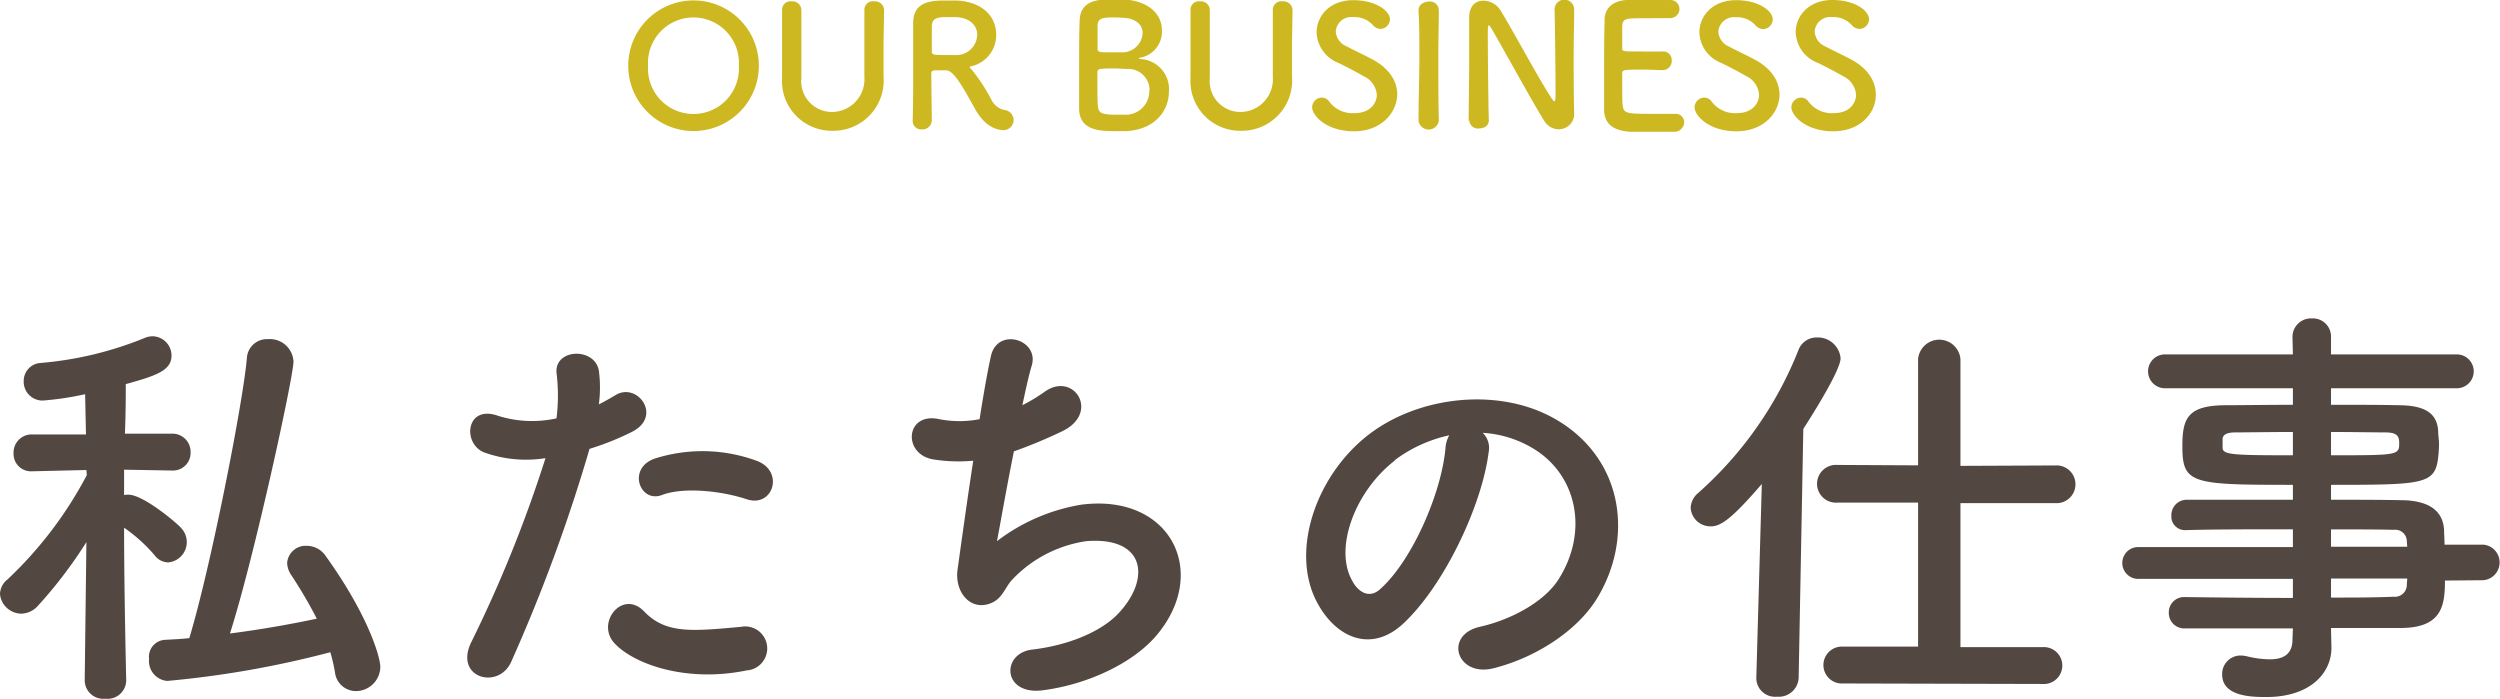 <svg xmlns="http://www.w3.org/2000/svg" viewBox="0 0 295.15 82.49"><defs><style>.cls-1{fill:#534741;}.cls-2{fill:#ceb821;}</style></defs><g id="レイヤー_2" data-name="レイヤー 2"><g id="レイヤー_3" data-name="レイヤー 3"><path class="cls-1" d="M14.9,80.39a2.2,2.2,0,0,1-2.45,2.1A2.2,2.2,0,0,1,10,80.39v0L10.2,64a53.2,53.2,0,0,1-5.75,7.55,2.71,2.71,0,0,1-1.9.9A2.56,2.56,0,0,1,0,70.14a2.24,2.24,0,0,1,.85-1.7,46.74,46.74,0,0,0,9.4-12.35l-.05-.6-6.35.15H3.8a2.06,2.06,0,0,1-2.2-2.15,2.14,2.14,0,0,1,2.25-2.2h6.3l-.1-4.75a35.65,35.65,0,0,1-5,.75A2.22,2.22,0,0,1,2.8,45a2.12,2.12,0,0,1,2-2.15,41.63,41.63,0,0,0,12.4-3,2.49,2.49,0,0,1,.8-.15,2.28,2.28,0,0,1,2.25,2.3c0,1.8-2,2.4-5.4,3.35,0,1.1,0,3.3-.1,5.85h5.5a2.14,2.14,0,0,1,2.25,2.2,2.08,2.08,0,0,1-2.2,2.15h-.05l-5.6-.1v3a1.88,1.88,0,0,1,.5-.05c1.85,0,6,3.6,6.2,3.9a2.41,2.41,0,0,1-1.5,4.1,2.06,2.06,0,0,1-1.6-.85,18.89,18.89,0,0,0-3.6-3.25c0,7.5.25,18,.25,18Zm4.85,0a2.35,2.35,0,0,1-2.15-2.6,2,2,0,0,1,1.85-2.25c.95-.05,1.95-.1,2.9-.2,2.5-8.25,6.35-27.8,6.8-33.1a2.37,2.37,0,0,1,2.5-2.2,2.79,2.79,0,0,1,3,2.65c0,1.75-4.6,23-7.5,32.1,3.5-.45,6.95-1.05,10.25-1.75a54.34,54.34,0,0,0-3.05-5.2,2.7,2.7,0,0,1-.45-1.4,2.2,2.2,0,0,1,2.35-2,2.7,2.7,0,0,1,2.2,1.2c5.1,7.1,6.45,12,6.45,13.1A2.89,2.89,0,0,1,42,81.59a2.49,2.49,0,0,1-2.45-2.2A20.25,20.25,0,0,0,39,77,116.21,116.21,0,0,1,19.75,80.39Z"/><path class="cls-1" d="M60.35,78.14c-1.5,3.35-6.8,1.9-4.7-2.35a154.77,154.77,0,0,0,8.75-21.7,14.58,14.58,0,0,1-7.3-.7c-2.55-1.1-2.05-5.65,1.7-4.3a13.36,13.36,0,0,0,6.9.3,21.79,21.79,0,0,0,0-5.4c-.2-2.85,4.5-3,5-.25a15.22,15.22,0,0,1,0,4c.7-.35,1.3-.7,1.9-1.05,2.6-1.7,5.7,2.45,2,4.3a32.2,32.2,0,0,1-5,2A196.68,196.68,0,0,1,60.35,78.14ZM72.5,75.89c-2.15-2.4,1-6.35,3.55-3.7S81.65,74.54,87.5,74a2.6,2.6,0,1,1,.65,5.15C80.9,80.64,74.7,78.34,72.5,75.89Zm5.65-17.45c-2.6,1-4.15-3.15-.85-4.3a18.56,18.56,0,0,1,12,.25c3.35,1.2,2,5.6-1.15,4.55C85.35,58,80.8,57.44,78.15,58.44Z"/><path class="cls-1" d="M117.7,63.89a22.46,22.46,0,0,1,9.9-4.3c10.5-1.4,15.25,7.85,9,15.35-2.75,3.3-8.1,5.85-13.45,6.55-4.8.65-5-4.35-1.3-4.8,4.3-.5,8.35-2.15,10.4-4.5,3.65-4.1,2.8-8.85-4-8.3a15,15,0,0,0-8.8,4.6c-.9,1-1.15,2.4-2.85,2.85-2.2.6-3.9-1.55-3.55-4.1.4-2.85,1.1-7.95,1.85-12.85a18.72,18.72,0,0,1-4.7-.15c-3.7-.6-3.3-5.65.7-4.75a12.56,12.56,0,0,0,4.75,0c.5-3.2,1-5.95,1.35-7.5.8-3.4,5.75-1.9,4.8,1.2-.35,1.15-.7,2.8-1.1,4.65a20.73,20.73,0,0,0,2.65-1.6c3.45-2.45,6.6,2.55,2,4.7a57.67,57.67,0,0,1-5.65,2.35C118.8,57.74,118.05,62.14,117.7,63.89Z"/><path class="cls-1" d="M175.75,53.39c-.8,6.35-5.3,15.8-10.1,20.25-3.85,3.55-8.05,1.6-10.25-2.7-3.15-6.2.2-15.5,6.9-20.15,6.15-4.25,15.3-4.95,21.6-1.15,7.75,4.65,9,13.85,4.65,21-2.35,3.85-7.25,7-12.2,8.25C172,80,170.4,75,174.7,74c3.8-.85,7.65-3,9.3-5.6,3.55-5.6,2.2-12.15-2.75-15.3a13,13,0,0,0-6.2-2A2.5,2.5,0,0,1,175.75,53.39Zm-11.1,1c-4.65,3.6-7.15,10.25-5.05,14.1.75,1.45,2.05,2.2,3.3,1.1,3.75-3.3,7.25-11.25,7.75-16.65a3.54,3.54,0,0,1,.45-1.55A16.57,16.57,0,0,0,164.65,54.34Z"/><path class="cls-1" d="M208,57.14c-3.45,4-4.8,5-6,5a2.33,2.33,0,0,1-2.4-2.2,2.41,2.41,0,0,1,.9-1.75,44.36,44.36,0,0,0,11.8-16.8,2.29,2.29,0,0,1,2.2-1.55,2.7,2.7,0,0,1,2.8,2.45c0,1.35-3.05,6.25-4.4,8.35L212.35,80a2.34,2.34,0,0,1-2.55,2.25,2.21,2.21,0,0,1-2.45-2.15V80Zm9.6,23.55a2.18,2.18,0,1,1,0-4.35l8.85,0v-17l-9.55,0a2.23,2.23,0,1,1,0-4.45l9.55.05V42.39a2.51,2.51,0,0,1,5,0V55l11.2-.05a2.23,2.23,0,1,1,0,4.45l-11.2,0v17l9.7,0a2.18,2.18,0,1,1,0,4.35Z"/><path class="cls-1" d="M288.65,68.54c0,2.95-.35,5.6-5.25,5.6-2.6,0-5.35,0-8.2,0l.05,2.3v.05c0,3-2.55,5.8-7.65,5.8-1.6,0-5.25,0-5.25-2.65a2.17,2.17,0,0,1,2.2-2.25,3.86,3.86,0,0,1,.75.1,12,12,0,0,0,2.65.35c1.5,0,2.7-.5,2.7-2.35l.05-1.3c-4.35,0-8.75,0-12.75,0a1.82,1.82,0,0,1-1.9-1.85,1.8,1.8,0,0,1,1.9-1.85H258c3.7.05,8.2.1,12.7.1V68.34H252.3a1.88,1.88,0,0,1,0-3.75h18.4v-2.1c-4.7,0-9.45,0-12.7.1H258a1.61,1.61,0,0,1-1.65-1.7A1.82,1.82,0,0,1,258.2,59c3.55,0,8.05,0,12.5,0V57.24c-11.95,0-13.05-.1-13.05-4.55,0-3.3.6-4.85,5.2-4.85,1.9,0,4.8-.05,7.85-.05V45.84l-15.1,0a2,2,0,1,1,0-4l15.1,0-.05-2a2.19,2.19,0,0,1,2.3-2.25,2.15,2.15,0,0,1,2.25,2.25v2l14.85,0a2,2,0,1,1,0,4l-14.85,0v1.95c3.05,0,5.95,0,7.9.05,3.2,0,4.6.95,4.75,3,0,.55.1,1.1.1,1.6a15.14,15.14,0,0,1-.1,1.55c-.35,3.2-1.75,3.25-12.65,3.25V59c2.95,0,5.75,0,8.15.05,3.2,0,5.1,1.1,5.2,3.6,0,.45.05,1,.05,1.65h4.6a2.11,2.11,0,0,1,0,4.2ZM270.7,51c-2.7,0-5.2.05-6.75.05-1.05,0-1.45.25-1.55.7v1.1c0,.85,1.2.9,8.3.9Zm4.5,2.75c7.9,0,8.05,0,8.05-1.45,0-.8-.25-1.25-1.65-1.25s-3.8-.05-6.4-.05Zm8.95,10.15a1.37,1.37,0,0,0-1.55-1.35c-2.05-.05-4.6-.05-7.4-.05v2.05h9Zm-8.95,4.4v2.25c2.6,0,5.1,0,7.4-.1a1.41,1.41,0,0,0,1.55-1.4c0-.25.05-.5.05-.75Z"/><path class="cls-2" d="M74.17,7.76a7.71,7.71,0,1,1,15.42,0,7.71,7.71,0,1,1-15.42,0Zm13.06,0a5.37,5.37,0,1,0-10.72,0,5.37,5.37,0,1,0,10.72,0Z"/><path class="cls-2" d="M92.33,9.24v-.1c0-1.4,0-2.88,0-4.34,0-1.22,0-2.42,0-3.58A1,1,0,0,1,93.47.16a1.05,1.05,0,0,1,1.14,1v0c0,.78,0,1.56,0,2.34,0,1.64,0,3.28,0,4.9v.82a3.63,3.63,0,0,0,3.62,4,3.86,3.86,0,0,0,3.82-4.14c0-1.74,0-3.52,0-5.28,0-.88,0-1.76,0-2.62A1,1,0,0,1,103.21.16a1.06,1.06,0,0,1,1.16,1v0c0,1.66-.06,3-.06,4.32,0,1.14,0,2.26,0,3.52a5.94,5.94,0,0,1-6,6.44A5.87,5.87,0,0,1,92.33,9.24Z"/><path class="cls-2" d="M111.71,8.3l-1.1,0c-.38,0-.66,0-.66.38,0,1.5.06,4.78.06,5.5a1.11,1.11,0,0,1-1.18,1.1,1,1,0,0,1-1.08-1v0c.06-1.86.06-4.24.06-6.44,0-4.32,0-4.4,0-5.22.06-2.56,2.34-2.56,4-2.56.46,0,.92,0,1.22,0,3.24.22,4.58,2.12,4.58,4a3.77,3.77,0,0,1-2.92,3.76c-.14,0-.2.06-.2.12s.14.18.28.34a21.79,21.79,0,0,1,2.24,3.42A2.19,2.19,0,0,0,118.69,13a1.19,1.19,0,0,1-.24,2.36c-.32,0-2-.06-3.32-2.48C113.85,10.62,112.67,8.32,111.71,8.3Zm3.66-4.2c0-1-.76-2-2.5-2.08-.26,0-.62,0-1,0-1.08,0-1.8.06-1.86,1,0,.48,0,1.9,0,3.06,0,.4.26.42,1.66.42.5,0,1,0,1.38,0A2.46,2.46,0,0,0,115.37,4.1Z"/><path class="cls-2" d="M133,15.48c-.26,0-.78,0-1.28,0-1.94,0-4.24-.08-4.32-2.58,0-.84,0-2.34,0-4,0-2.44,0-5.16.06-6.44.06-2.5,2.28-2.54,4-2.54.44,0,.86,0,1.16,0,3.32.22,4.56,2,4.56,3.66a3.14,3.14,0,0,1-2.4,3.2c-.2,0-.32.08-.32.12s.08.06.3.08A3.55,3.55,0,0,1,138,10.84C138,13,136.43,15.28,133,15.48Zm2.72-4.86a2.52,2.52,0,0,0-2.64-2.48c-.5,0-1-.06-1.52-.06-1.86,0-2,.06-2,.46,0,2.5,0,3.42.06,4,.1.74.3,1,2.16,1,.46,0,1,0,1.34,0A2.8,2.8,0,0,0,135.69,10.62Zm-4.4-8.56c-1.28,0-1.68.16-1.74.92,0,.48,0,1.62,0,2.78,0,.42.28.42,1.6.42.48,0,1,0,1.36,0a2.4,2.4,0,0,0,2.36-2.26c0-.94-.74-1.82-2.5-1.82C132.33,2.08,131.81,2.06,131.29,2.06Z"/><path class="cls-2" d="M140.55,9.24v-.1c0-1.4,0-2.88,0-4.34,0-1.22,0-2.42,0-3.58A1,1,0,0,1,141.69.16a1.05,1.05,0,0,1,1.14,1v0c0,.78,0,1.56,0,2.34,0,1.64,0,3.28,0,4.9v.82a3.63,3.63,0,0,0,3.62,4,3.86,3.86,0,0,0,3.82-4.14c0-1.74,0-3.52,0-5.28,0-.88,0-1.76,0-2.62A1,1,0,0,1,151.43.16a1.06,1.06,0,0,1,1.16,1v0c0,1.66-.06,3-.06,4.32,0,1.14,0,2.26,0,3.52a5.94,5.94,0,0,1-6,6.44A5.87,5.87,0,0,1,140.55,9.24Z"/><path class="cls-2" d="M159.85,15.5c-3.26,0-4.94-1.86-4.94-2.84a1.17,1.17,0,0,1,1.16-1.14,1.08,1.08,0,0,1,.88.5,3.44,3.44,0,0,0,2.92,1.34c2.2,0,2.68-1.5,2.68-2.14A2.64,2.64,0,0,0,161,9c-.88-.5-2-1.1-3-1.58a4,4,0,0,1-2.56-3.6c0-1.94,1.56-3.8,4.32-3.8s4.34,1.32,4.34,2.26A1.17,1.17,0,0,1,163,3.42a1.27,1.27,0,0,1-.94-.48,2.92,2.92,0,0,0-2.3-.92,1.84,1.84,0,0,0-2.06,1.7A2.05,2.05,0,0,0,159,5.48c.82.44,2.2,1.08,3.12,1.58,2,1.1,2.84,2.62,2.84,4.1C164.91,13.3,163.09,15.5,159.85,15.5Z"/><path class="cls-2" d="M169.87,14.24a1.21,1.21,0,0,1-2.4,0v0c0-2.4.1-5.08.1-7.66,0-1.9,0-3.72-.1-5.34,0-.84.86-1.06,1.22-1.06a1.06,1.06,0,0,1,1.18,1v0c0,1.66-.06,3.54-.06,5.48,0,2.5,0,5.1.06,7.56Z"/><path class="cls-2" d="M173.39,14.34c0-2.06.06-4.48.06-6.78,0-2,0-3.9,0-5.4V2.08c0-1.4.78-2,1.66-2a2.42,2.42,0,0,1,2,1.08c1.26,2,4.6,8.24,6.12,10.52.12.18.22.28.28.28s.14-.06.14-.84c0-1.88-.06-8.12-.12-10a1.16,1.16,0,0,1,2.32,0v0c0,1.4-.06,3.34-.06,5.34,0,2.54,0,5.16.06,6.9v0a1.81,1.81,0,0,1-1.82,1.9,2,2,0,0,1-1.72-1c-1.4-2.22-5.14-9.06-6.22-10.88-.08-.12-.22-.38-.32-.38s-.12.2-.12,1.12c0,2.08.06,8,.12,10.1v0c0,.64-.56.94-1.14.94a1,1,0,0,1-1.16-1Z"/><path class="cls-2" d="M194,2.16c-2,0-2.42,0-2.48.9,0,.48,0,1.46,0,2.62,0,.4,0,.4,2.48.4.92,0,1.88,0,2.24,0a1,1,0,0,1,1.12,1.06,1.06,1.06,0,0,1-1.06,1.14h-.1c-.5,0-1.26-.06-2-.06-2.48,0-2.68,0-2.68.44,0,3,0,3.44.06,3.78.1.92.42,1,3.24,1,1.18,0,2.46,0,2.84,0h.1a1,1,0,0,1,1.08,1,1.17,1.17,0,0,1-1.26,1.12c-.26,0-1.42,0-2.58,0s-2.3,0-2.56,0c-1.84-.14-3-.8-3.06-2.56,0-.84,0-2.32,0-3.94,0-2.44,0-5.16.06-6.42C189.33,1,190.37.12,192,0c.36,0,1.5,0,2.62,0s2.24,0,2.54,0a1.07,1.07,0,0,1,1.12,1.06,1.1,1.1,0,0,1-1.18,1.08Z"/><path class="cls-2" d="M205,15.5c-3.26,0-4.94-1.86-4.94-2.84a1.17,1.17,0,0,1,1.16-1.14,1.08,1.08,0,0,1,.88.5A3.44,3.44,0,0,0,205,13.36c2.2,0,2.68-1.5,2.68-2.14A2.64,2.64,0,0,0,206.19,9c-.88-.5-2-1.1-3-1.58a4,4,0,0,1-2.56-3.6c0-1.94,1.56-3.8,4.32-3.8s4.34,1.32,4.34,2.26a1.17,1.17,0,0,1-1.12,1.16,1.27,1.27,0,0,1-.94-.48,2.92,2.92,0,0,0-2.3-.92,1.84,1.84,0,0,0-2.06,1.7,2.05,2.05,0,0,0,1.26,1.76c.82.44,2.2,1.08,3.12,1.58,2,1.1,2.84,2.62,2.84,4.1C210.07,13.3,208.25,15.5,205,15.5Z"/><path class="cls-2" d="M216.43,15.5c-3.26,0-4.94-1.86-4.94-2.84a1.17,1.17,0,0,1,1.16-1.14,1.08,1.08,0,0,1,.88.5,3.44,3.44,0,0,0,2.92,1.34c2.2,0,2.68-1.5,2.68-2.14A2.64,2.64,0,0,0,217.61,9c-.88-.5-2-1.1-3-1.58A4,4,0,0,1,212,3.8c0-1.94,1.56-3.8,4.32-3.8s4.34,1.32,4.34,2.26a1.17,1.17,0,0,1-1.12,1.16,1.27,1.27,0,0,1-.94-.48,2.92,2.92,0,0,0-2.3-.92,1.84,1.84,0,0,0-2.06,1.7,2.05,2.05,0,0,0,1.26,1.76c.82.44,2.2,1.08,3.12,1.58,2,1.1,2.84,2.62,2.84,4.1C221.49,13.3,219.67,15.5,216.43,15.5Z"/></g></g></svg>